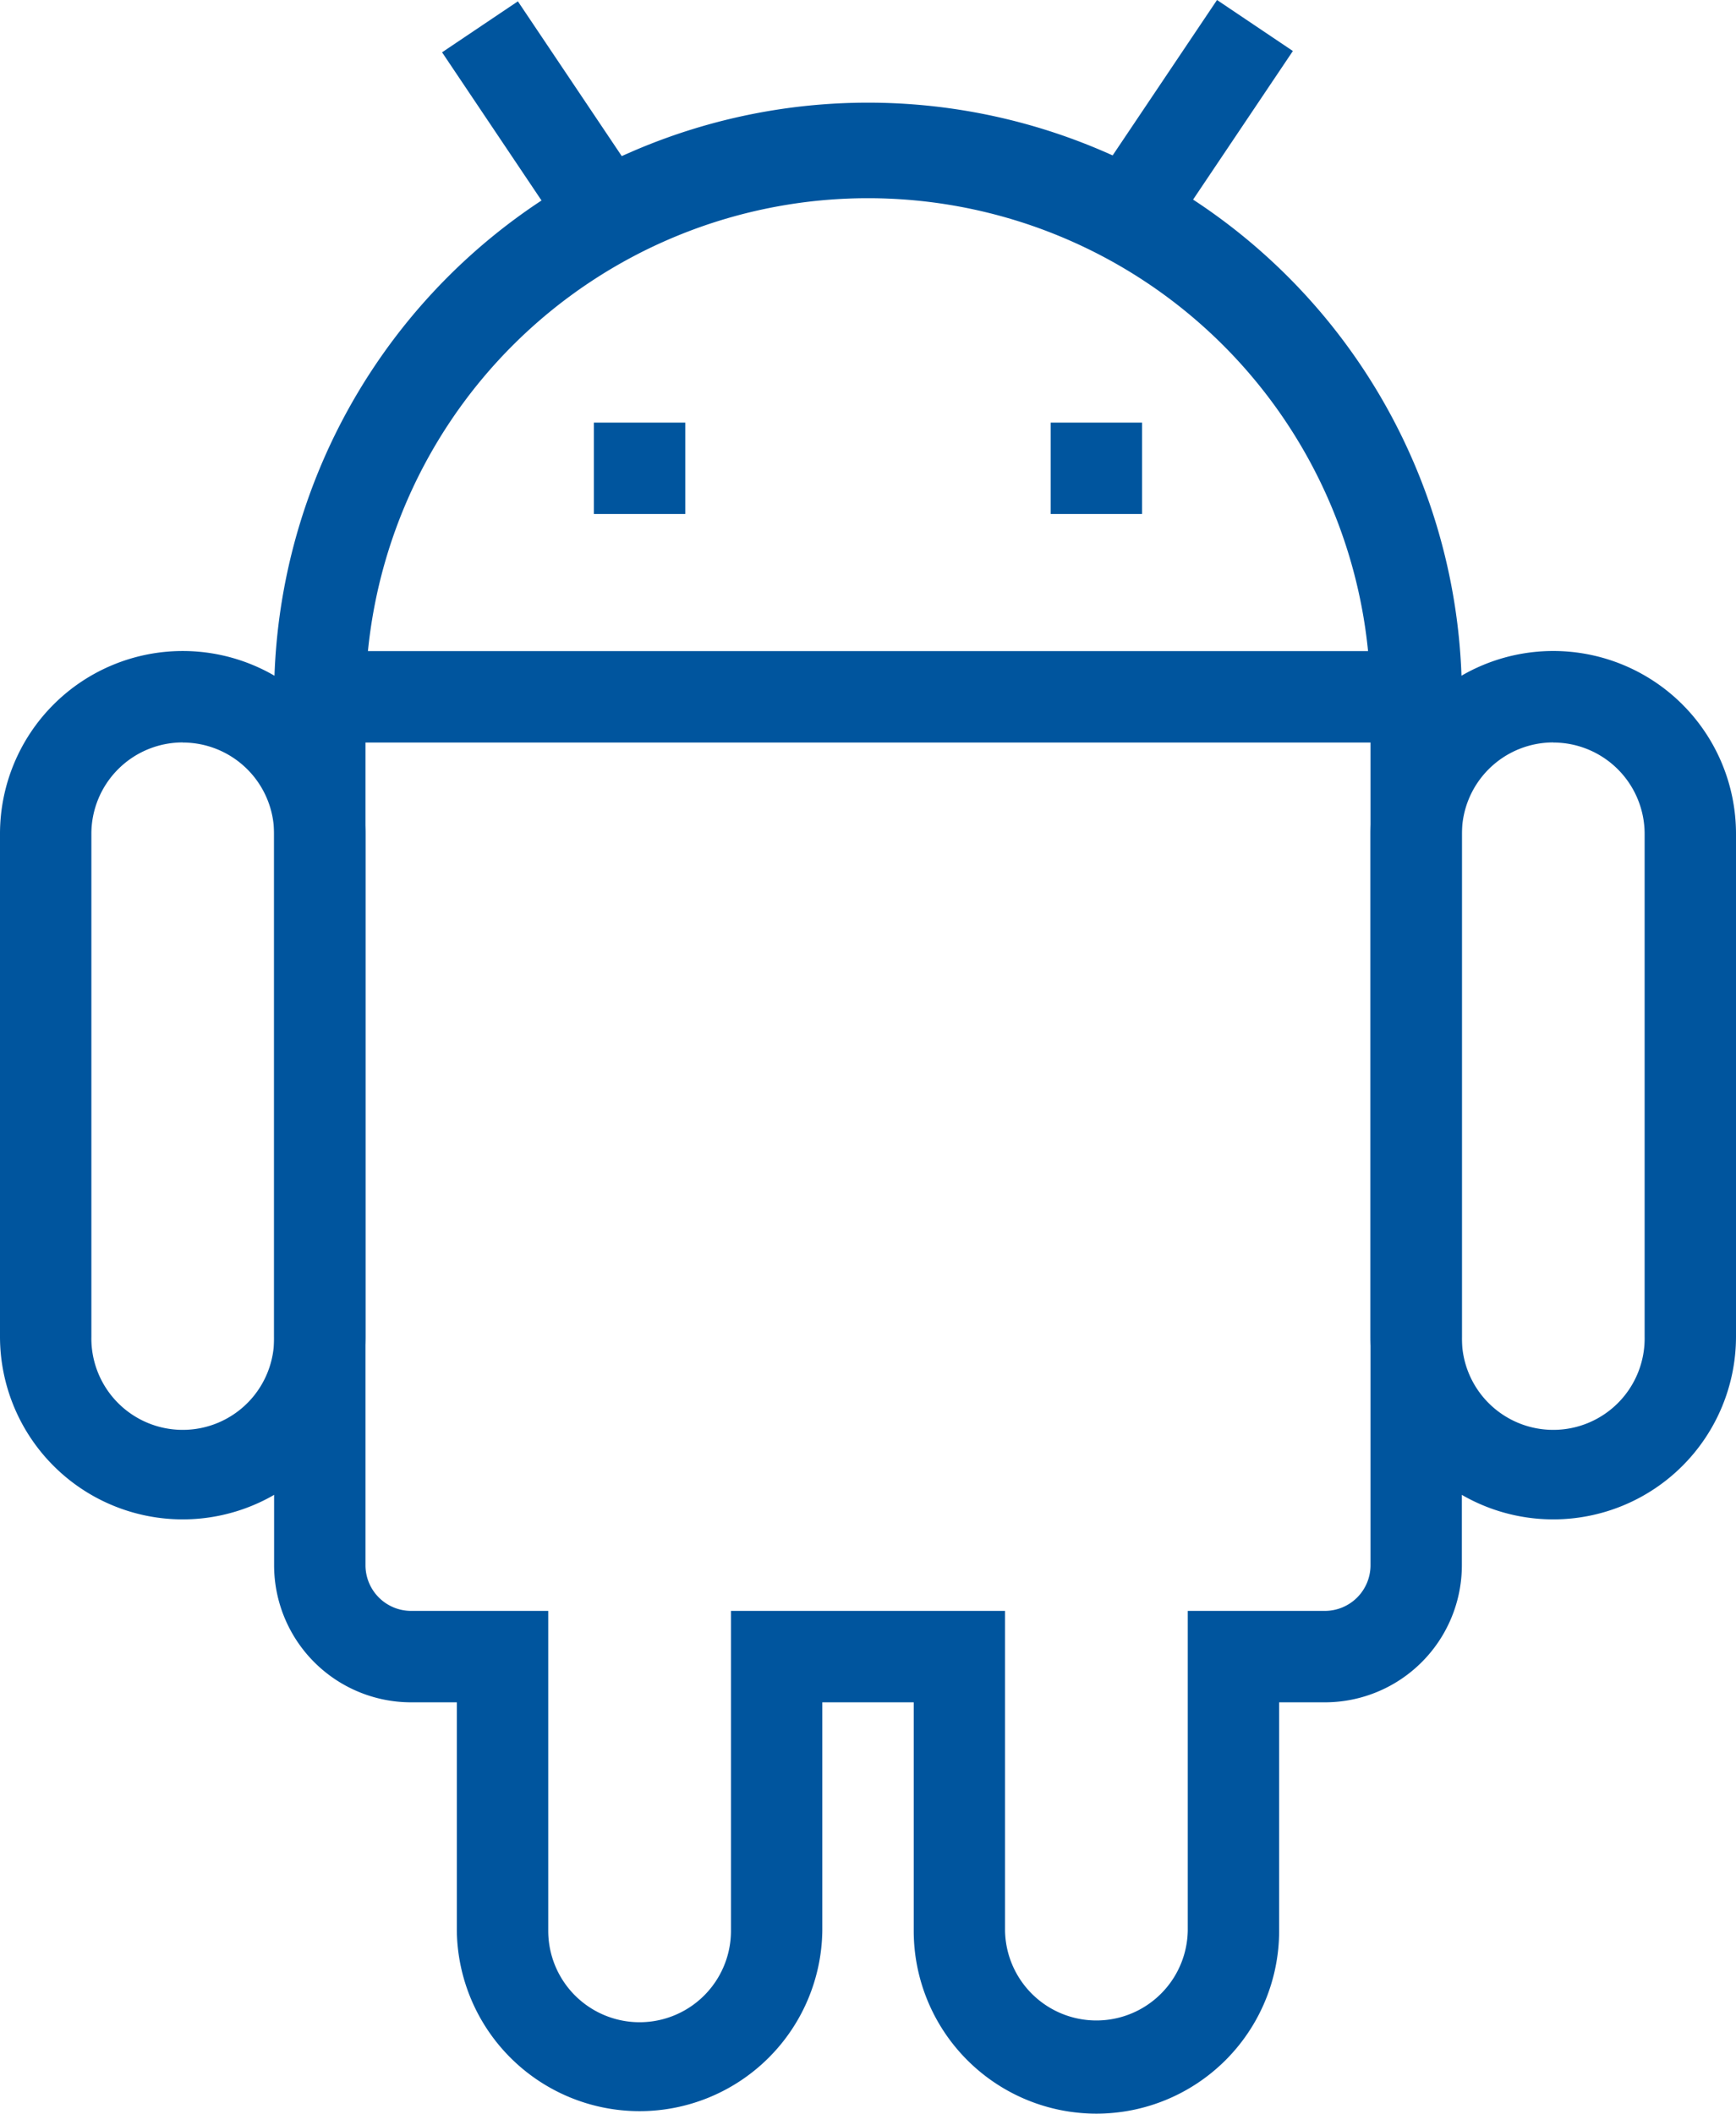 <svg xmlns="http://www.w3.org/2000/svg" width="50.667" height="61.662" viewBox="0 0 50.667 61.662">
  <g id="android" transform="translate(-0.269)">
    <path id="Tracciato_614" data-name="Tracciato 614" d="M74.889,151.87h32v2.667h-32Z" transform="translate(-65.287 -132.875)" fill="#00559e"/>
    <path id="Tracciato_615" data-name="Tracciato 615" d="M5.6,177.2A5.333,5.333,0,0,1,.269,171.87V157.2a5.333,5.333,0,1,1,10.666,0V171.87A5.333,5.333,0,0,1,5.6,177.2Zm0-22.666A2.666,2.666,0,0,0,2.936,157.2V171.87a2.667,2.667,0,1,0,5.333,0V157.2A2.667,2.667,0,0,0,5.6,154.537Z" transform="translate(0 -132.875)" fill="#00559e"/>
    <path id="Tracciato_616" data-name="Tracciato 616" d="M325.411,177.2a5.333,5.333,0,0,1-5.333-5.333V157.2a5.333,5.333,0,1,1,10.667,0V171.87A5.333,5.333,0,0,1,325.411,177.2Zm0-22.666a2.667,2.667,0,0,0-2.666,2.666V171.87a2.667,2.667,0,1,0,5.333,0V157.2A2.667,2.667,0,0,0,325.411,154.537Z" transform="translate(-279.809 -132.875)" fill="#00559e"/>
    <path id="Tracciato_617" data-name="Tracciato 617" d="M88.232,82.614A5.334,5.334,0,0,1,82.9,77.28V70.614H80.232V77.28a5.334,5.334,0,0,1-10.667,0V70.614H68.232a4,4,0,0,1-4-4V41.28a17.333,17.333,0,1,1,34.666,0V66.614a4,4,0,0,1-4,4H93.565V77.28A5.334,5.334,0,0,1,88.232,82.614ZM77.565,67.947h8V77.28a2.667,2.667,0,0,0,5.333,0V67.947h4a1.333,1.333,0,0,0,1.334-1.333V41.28a14.667,14.667,0,0,0-29.333,0V66.614a1.333,1.333,0,0,0,1.334,1.333h4V77.28a2.666,2.666,0,1,0,5.333,0V67.947Z" transform="translate(-55.963 -20.952)" fill="#00559e"/>
    <path id="Tracciato_618" data-name="Tracciato 618" d="M141.518,98.57h-2.667v2.666h2.667Z" transform="translate(-121.249 -86.241)" fill="#00559e"/>
    <path id="Tracciato_619" data-name="Tracciato 619" d="M248.12,98.57h-2.666v2.666h2.666Z" transform="translate(-214.519 -86.241)" fill="#00559e"/>
    <path id="Tracciato_620" data-name="Tracciato 620" d="M103.422,1.8,105.635.313l3.693,5.5L107.115,7.3Z" transform="translate(-90.251 -0.274)" fill="#00559e"/>
    <path id="Tracciato_621" data-name="Tracciato 621" d="M254.754,5.492,258.444,0l2.214,1.488-3.69,5.492Z" transform="translate(-222.655)" fill="#00559e"/>
  </g>
</svg>
